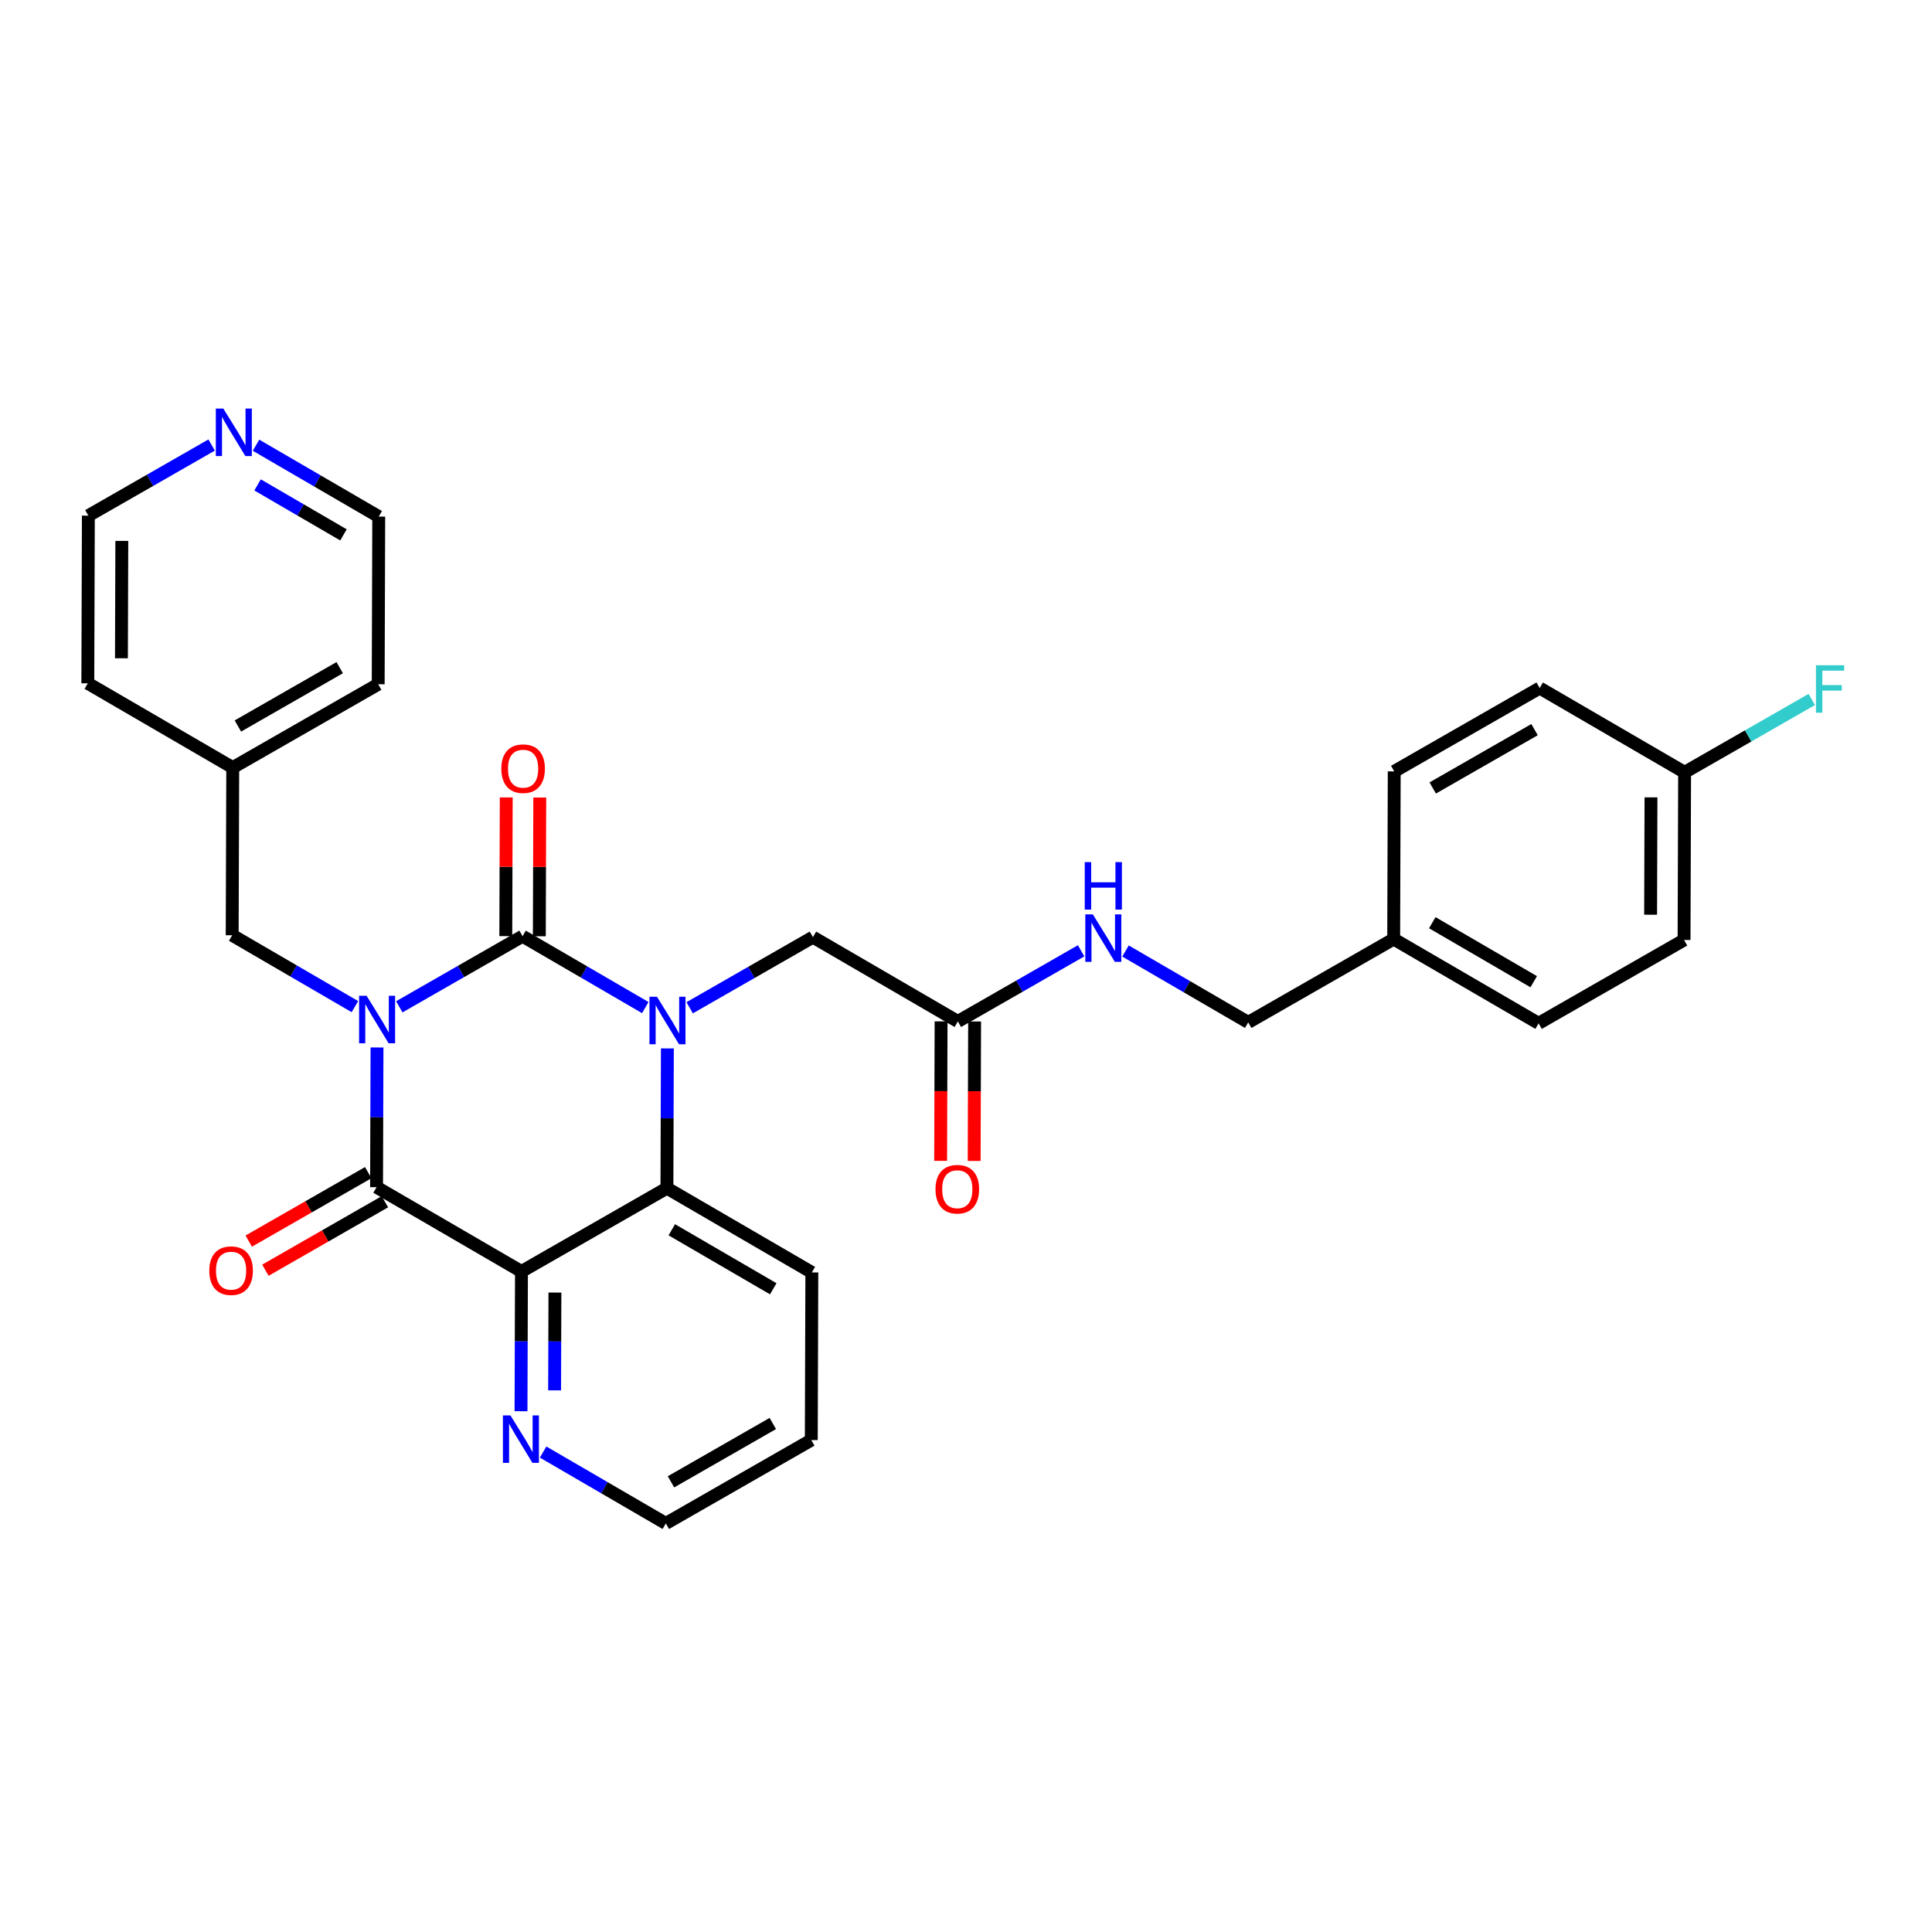 <?xml version='1.0' encoding='iso-8859-1'?>
<svg version='1.1' baseProfile='full'
              xmlns='http://www.w3.org/2000/svg'
                      xmlns:rdkit='http://www.rdkit.org/xml'
                      xmlns:xlink='http://www.w3.org/1999/xlink'
                  xml:space='preserve'
width='300px' height='300px' viewBox='0 0 300 300'>
<!-- END OF HEADER -->
<rect style='opacity:1.0;fill:#FFFFFF;stroke:none' width='300' height='300' x='0' y='0'> </rect>
<rect style='opacity:1.0;fill:#FFFFFF;stroke:none' width='300' height='300' x='0' y='0'> </rect>
<path class='bond-0 atom-0 atom-1' d='M 151.267,180.271 L 151.302,169.444' style='fill:none;fill-rule:evenodd;stroke:#FF0000;stroke-width:2.0px;stroke-linecap:butt;stroke-linejoin:miter;stroke-opacity:1' />
<path class='bond-0 atom-0 atom-1' d='M 151.302,169.444 L 151.337,158.617' style='fill:none;fill-rule:evenodd;stroke:#000000;stroke-width:2.0px;stroke-linecap:butt;stroke-linejoin:miter;stroke-opacity:1' />
<path class='bond-0 atom-0 atom-1' d='M 146.06,180.254 L 146.096,169.427' style='fill:none;fill-rule:evenodd;stroke:#FF0000;stroke-width:2.0px;stroke-linecap:butt;stroke-linejoin:miter;stroke-opacity:1' />
<path class='bond-0 atom-0 atom-1' d='M 146.096,169.427 L 146.131,158.6' style='fill:none;fill-rule:evenodd;stroke:#000000;stroke-width:2.0px;stroke-linecap:butt;stroke-linejoin:miter;stroke-opacity:1' />
<path class='bond-1 atom-1 atom-2' d='M 148.734,158.609 L 126.232,145.519' style='fill:none;fill-rule:evenodd;stroke:#000000;stroke-width:2.0px;stroke-linecap:butt;stroke-linejoin:miter;stroke-opacity:1' />
<path class='bond-21 atom-1 atom-22' d='M 148.734,158.609 L 158.304,153.125' style='fill:none;fill-rule:evenodd;stroke:#000000;stroke-width:2.0px;stroke-linecap:butt;stroke-linejoin:miter;stroke-opacity:1' />
<path class='bond-21 atom-1 atom-22' d='M 158.304,153.125 L 167.875,147.641' style='fill:none;fill-rule:evenodd;stroke:#0000FF;stroke-width:2.0px;stroke-linecap:butt;stroke-linejoin:miter;stroke-opacity:1' />
<path class='bond-2 atom-2 atom-3' d='M 126.232,145.519 L 116.662,151.003' style='fill:none;fill-rule:evenodd;stroke:#000000;stroke-width:2.0px;stroke-linecap:butt;stroke-linejoin:miter;stroke-opacity:1' />
<path class='bond-2 atom-2 atom-3' d='M 116.662,151.003 L 107.092,156.486' style='fill:none;fill-rule:evenodd;stroke:#0000FF;stroke-width:2.0px;stroke-linecap:butt;stroke-linejoin:miter;stroke-opacity:1' />
<path class='bond-3 atom-3 atom-4' d='M 100.198,156.457 L 90.671,150.914' style='fill:none;fill-rule:evenodd;stroke:#0000FF;stroke-width:2.0px;stroke-linecap:butt;stroke-linejoin:miter;stroke-opacity:1' />
<path class='bond-3 atom-3 atom-4' d='M 90.671,150.914 L 81.143,145.372' style='fill:none;fill-rule:evenodd;stroke:#000000;stroke-width:2.0px;stroke-linecap:butt;stroke-linejoin:miter;stroke-opacity:1' />
<path class='bond-30 atom-21 atom-3' d='M 103.56,184.494 L 103.595,173.646' style='fill:none;fill-rule:evenodd;stroke:#000000;stroke-width:2.0px;stroke-linecap:butt;stroke-linejoin:miter;stroke-opacity:1' />
<path class='bond-30 atom-21 atom-3' d='M 103.595,173.646 L 103.631,162.798' style='fill:none;fill-rule:evenodd;stroke:#0000FF;stroke-width:2.0px;stroke-linecap:butt;stroke-linejoin:miter;stroke-opacity:1' />
<path class='bond-4 atom-4 atom-5' d='M 83.746,145.38 L 83.781,134.611' style='fill:none;fill-rule:evenodd;stroke:#000000;stroke-width:2.0px;stroke-linecap:butt;stroke-linejoin:miter;stroke-opacity:1' />
<path class='bond-4 atom-4 atom-5' d='M 83.781,134.611 L 83.816,123.841' style='fill:none;fill-rule:evenodd;stroke:#FF0000;stroke-width:2.0px;stroke-linecap:butt;stroke-linejoin:miter;stroke-opacity:1' />
<path class='bond-4 atom-4 atom-5' d='M 78.54,145.363 L 78.575,134.594' style='fill:none;fill-rule:evenodd;stroke:#000000;stroke-width:2.0px;stroke-linecap:butt;stroke-linejoin:miter;stroke-opacity:1' />
<path class='bond-4 atom-4 atom-5' d='M 78.575,134.594 L 78.61,123.824' style='fill:none;fill-rule:evenodd;stroke:#FF0000;stroke-width:2.0px;stroke-linecap:butt;stroke-linejoin:miter;stroke-opacity:1' />
<path class='bond-5 atom-4 atom-6' d='M 81.143,145.372 L 71.573,150.856' style='fill:none;fill-rule:evenodd;stroke:#000000;stroke-width:2.0px;stroke-linecap:butt;stroke-linejoin:miter;stroke-opacity:1' />
<path class='bond-5 atom-4 atom-6' d='M 71.573,150.856 L 62.002,156.339' style='fill:none;fill-rule:evenodd;stroke:#0000FF;stroke-width:2.0px;stroke-linecap:butt;stroke-linejoin:miter;stroke-opacity:1' />
<path class='bond-6 atom-6 atom-7' d='M 55.109,156.309 L 45.581,150.767' style='fill:none;fill-rule:evenodd;stroke:#0000FF;stroke-width:2.0px;stroke-linecap:butt;stroke-linejoin:miter;stroke-opacity:1' />
<path class='bond-6 atom-6 atom-7' d='M 45.581,150.767 L 36.054,145.225' style='fill:none;fill-rule:evenodd;stroke:#000000;stroke-width:2.0px;stroke-linecap:butt;stroke-linejoin:miter;stroke-opacity:1' />
<path class='bond-13 atom-6 atom-14' d='M 58.542,162.651 L 58.506,173.499' style='fill:none;fill-rule:evenodd;stroke:#0000FF;stroke-width:2.0px;stroke-linecap:butt;stroke-linejoin:miter;stroke-opacity:1' />
<path class='bond-13 atom-6 atom-14' d='M 58.506,173.499 L 58.471,184.347' style='fill:none;fill-rule:evenodd;stroke:#000000;stroke-width:2.0px;stroke-linecap:butt;stroke-linejoin:miter;stroke-opacity:1' />
<path class='bond-7 atom-7 atom-8' d='M 36.054,145.225 L 36.139,119.192' style='fill:none;fill-rule:evenodd;stroke:#000000;stroke-width:2.0px;stroke-linecap:butt;stroke-linejoin:miter;stroke-opacity:1' />
<path class='bond-8 atom-8 atom-9' d='M 36.139,119.192 L 58.726,106.25' style='fill:none;fill-rule:evenodd;stroke:#000000;stroke-width:2.0px;stroke-linecap:butt;stroke-linejoin:miter;stroke-opacity:1' />
<path class='bond-8 atom-8 atom-9' d='M 36.938,112.734 L 52.749,103.674' style='fill:none;fill-rule:evenodd;stroke:#000000;stroke-width:2.0px;stroke-linecap:butt;stroke-linejoin:miter;stroke-opacity:1' />
<path class='bond-32 atom-13 atom-8' d='M 13.636,106.103 L 36.139,119.192' style='fill:none;fill-rule:evenodd;stroke:#000000;stroke-width:2.0px;stroke-linecap:butt;stroke-linejoin:miter;stroke-opacity:1' />
<path class='bond-9 atom-9 atom-10' d='M 58.726,106.25 L 58.81,80.218' style='fill:none;fill-rule:evenodd;stroke:#000000;stroke-width:2.0px;stroke-linecap:butt;stroke-linejoin:miter;stroke-opacity:1' />
<path class='bond-10 atom-10 atom-11' d='M 58.81,80.218 L 49.283,74.675' style='fill:none;fill-rule:evenodd;stroke:#000000;stroke-width:2.0px;stroke-linecap:butt;stroke-linejoin:miter;stroke-opacity:1' />
<path class='bond-10 atom-10 atom-11' d='M 49.283,74.675 L 39.755,69.133' style='fill:none;fill-rule:evenodd;stroke:#0000FF;stroke-width:2.0px;stroke-linecap:butt;stroke-linejoin:miter;stroke-opacity:1' />
<path class='bond-10 atom-10 atom-11' d='M 53.334,83.055 L 46.665,79.176' style='fill:none;fill-rule:evenodd;stroke:#000000;stroke-width:2.0px;stroke-linecap:butt;stroke-linejoin:miter;stroke-opacity:1' />
<path class='bond-10 atom-10 atom-11' d='M 46.665,79.176 L 39.995,75.296' style='fill:none;fill-rule:evenodd;stroke:#0000FF;stroke-width:2.0px;stroke-linecap:butt;stroke-linejoin:miter;stroke-opacity:1' />
<path class='bond-11 atom-11 atom-12' d='M 32.862,69.103 L 23.291,74.587' style='fill:none;fill-rule:evenodd;stroke:#0000FF;stroke-width:2.0px;stroke-linecap:butt;stroke-linejoin:miter;stroke-opacity:1' />
<path class='bond-11 atom-11 atom-12' d='M 23.291,74.587 L 13.721,80.07' style='fill:none;fill-rule:evenodd;stroke:#000000;stroke-width:2.0px;stroke-linecap:butt;stroke-linejoin:miter;stroke-opacity:1' />
<path class='bond-12 atom-12 atom-13' d='M 13.721,80.07 L 13.636,106.103' style='fill:none;fill-rule:evenodd;stroke:#000000;stroke-width:2.0px;stroke-linecap:butt;stroke-linejoin:miter;stroke-opacity:1' />
<path class='bond-12 atom-12 atom-13' d='M 18.915,83.992 L 18.856,102.215' style='fill:none;fill-rule:evenodd;stroke:#000000;stroke-width:2.0px;stroke-linecap:butt;stroke-linejoin:miter;stroke-opacity:1' />
<path class='bond-14 atom-14 atom-15' d='M 57.177,182.088 L 47.901,187.403' style='fill:none;fill-rule:evenodd;stroke:#000000;stroke-width:2.0px;stroke-linecap:butt;stroke-linejoin:miter;stroke-opacity:1' />
<path class='bond-14 atom-14 atom-15' d='M 47.901,187.403 L 38.624,192.718' style='fill:none;fill-rule:evenodd;stroke:#FF0000;stroke-width:2.0px;stroke-linecap:butt;stroke-linejoin:miter;stroke-opacity:1' />
<path class='bond-14 atom-14 atom-15' d='M 59.765,186.605 L 50.489,191.921' style='fill:none;fill-rule:evenodd;stroke:#000000;stroke-width:2.0px;stroke-linecap:butt;stroke-linejoin:miter;stroke-opacity:1' />
<path class='bond-14 atom-14 atom-15' d='M 50.489,191.921 L 41.213,197.236' style='fill:none;fill-rule:evenodd;stroke:#FF0000;stroke-width:2.0px;stroke-linecap:butt;stroke-linejoin:miter;stroke-opacity:1' />
<path class='bond-15 atom-14 atom-16' d='M 58.471,184.347 L 80.973,197.436' style='fill:none;fill-rule:evenodd;stroke:#000000;stroke-width:2.0px;stroke-linecap:butt;stroke-linejoin:miter;stroke-opacity:1' />
<path class='bond-16 atom-16 atom-17' d='M 80.973,197.436 L 80.938,208.284' style='fill:none;fill-rule:evenodd;stroke:#000000;stroke-width:2.0px;stroke-linecap:butt;stroke-linejoin:miter;stroke-opacity:1' />
<path class='bond-16 atom-16 atom-17' d='M 80.938,208.284 L 80.902,219.132' style='fill:none;fill-rule:evenodd;stroke:#0000FF;stroke-width:2.0px;stroke-linecap:butt;stroke-linejoin:miter;stroke-opacity:1' />
<path class='bond-16 atom-16 atom-17' d='M 86.169,200.708 L 86.144,208.301' style='fill:none;fill-rule:evenodd;stroke:#000000;stroke-width:2.0px;stroke-linecap:butt;stroke-linejoin:miter;stroke-opacity:1' />
<path class='bond-16 atom-16 atom-17' d='M 86.144,208.301 L 86.119,215.894' style='fill:none;fill-rule:evenodd;stroke:#0000FF;stroke-width:2.0px;stroke-linecap:butt;stroke-linejoin:miter;stroke-opacity:1' />
<path class='bond-33 atom-21 atom-16' d='M 103.56,184.494 L 80.973,197.436' style='fill:none;fill-rule:evenodd;stroke:#000000;stroke-width:2.0px;stroke-linecap:butt;stroke-linejoin:miter;stroke-opacity:1' />
<path class='bond-17 atom-17 atom-18' d='M 84.335,225.474 L 93.862,231.016' style='fill:none;fill-rule:evenodd;stroke:#0000FF;stroke-width:2.0px;stroke-linecap:butt;stroke-linejoin:miter;stroke-opacity:1' />
<path class='bond-17 atom-17 atom-18' d='M 93.862,231.016 L 103.39,236.558' style='fill:none;fill-rule:evenodd;stroke:#000000;stroke-width:2.0px;stroke-linecap:butt;stroke-linejoin:miter;stroke-opacity:1' />
<path class='bond-18 atom-18 atom-19' d='M 103.39,236.558 L 125.977,223.616' style='fill:none;fill-rule:evenodd;stroke:#000000;stroke-width:2.0px;stroke-linecap:butt;stroke-linejoin:miter;stroke-opacity:1' />
<path class='bond-18 atom-18 atom-19' d='M 104.19,230.099 L 120.001,221.04' style='fill:none;fill-rule:evenodd;stroke:#000000;stroke-width:2.0px;stroke-linecap:butt;stroke-linejoin:miter;stroke-opacity:1' />
<path class='bond-19 atom-19 atom-20' d='M 125.977,223.616 L 126.062,197.583' style='fill:none;fill-rule:evenodd;stroke:#000000;stroke-width:2.0px;stroke-linecap:butt;stroke-linejoin:miter;stroke-opacity:1' />
<path class='bond-20 atom-20 atom-21' d='M 126.062,197.583 L 103.56,184.494' style='fill:none;fill-rule:evenodd;stroke:#000000;stroke-width:2.0px;stroke-linecap:butt;stroke-linejoin:miter;stroke-opacity:1' />
<path class='bond-20 atom-20 atom-21' d='M 120.069,200.12 L 104.317,190.958' style='fill:none;fill-rule:evenodd;stroke:#000000;stroke-width:2.0px;stroke-linecap:butt;stroke-linejoin:miter;stroke-opacity:1' />
<path class='bond-22 atom-22 atom-23' d='M 174.768,147.671 L 184.296,153.213' style='fill:none;fill-rule:evenodd;stroke:#0000FF;stroke-width:2.0px;stroke-linecap:butt;stroke-linejoin:miter;stroke-opacity:1' />
<path class='bond-22 atom-22 atom-23' d='M 184.296,153.213 L 193.823,158.756' style='fill:none;fill-rule:evenodd;stroke:#000000;stroke-width:2.0px;stroke-linecap:butt;stroke-linejoin:miter;stroke-opacity:1' />
<path class='bond-23 atom-23 atom-24' d='M 193.823,158.756 L 216.411,145.813' style='fill:none;fill-rule:evenodd;stroke:#000000;stroke-width:2.0px;stroke-linecap:butt;stroke-linejoin:miter;stroke-opacity:1' />
<path class='bond-24 atom-24 atom-25' d='M 216.411,145.813 L 238.913,158.903' style='fill:none;fill-rule:evenodd;stroke:#000000;stroke-width:2.0px;stroke-linecap:butt;stroke-linejoin:miter;stroke-opacity:1' />
<path class='bond-24 atom-24 atom-25' d='M 222.404,143.276 L 238.155,152.439' style='fill:none;fill-rule:evenodd;stroke:#000000;stroke-width:2.0px;stroke-linecap:butt;stroke-linejoin:miter;stroke-opacity:1' />
<path class='bond-31 atom-30 atom-24' d='M 216.495,119.781 L 216.411,145.813' style='fill:none;fill-rule:evenodd;stroke:#000000;stroke-width:2.0px;stroke-linecap:butt;stroke-linejoin:miter;stroke-opacity:1' />
<path class='bond-25 atom-25 atom-26' d='M 238.913,158.903 L 261.5,145.96' style='fill:none;fill-rule:evenodd;stroke:#000000;stroke-width:2.0px;stroke-linecap:butt;stroke-linejoin:miter;stroke-opacity:1' />
<path class='bond-26 atom-26 atom-27' d='M 261.5,145.96 L 261.585,119.928' style='fill:none;fill-rule:evenodd;stroke:#000000;stroke-width:2.0px;stroke-linecap:butt;stroke-linejoin:miter;stroke-opacity:1' />
<path class='bond-26 atom-26 atom-27' d='M 256.306,142.038 L 256.365,123.816' style='fill:none;fill-rule:evenodd;stroke:#000000;stroke-width:2.0px;stroke-linecap:butt;stroke-linejoin:miter;stroke-opacity:1' />
<path class='bond-27 atom-27 atom-28' d='M 261.585,119.928 L 271.457,114.271' style='fill:none;fill-rule:evenodd;stroke:#000000;stroke-width:2.0px;stroke-linecap:butt;stroke-linejoin:miter;stroke-opacity:1' />
<path class='bond-27 atom-27 atom-28' d='M 271.457,114.271 L 281.329,108.614' style='fill:none;fill-rule:evenodd;stroke:#33CCCC;stroke-width:2.0px;stroke-linecap:butt;stroke-linejoin:miter;stroke-opacity:1' />
<path class='bond-28 atom-27 atom-29' d='M 261.585,119.928 L 239.082,106.838' style='fill:none;fill-rule:evenodd;stroke:#000000;stroke-width:2.0px;stroke-linecap:butt;stroke-linejoin:miter;stroke-opacity:1' />
<path class='bond-29 atom-29 atom-30' d='M 239.082,106.838 L 216.495,119.781' style='fill:none;fill-rule:evenodd;stroke:#000000;stroke-width:2.0px;stroke-linecap:butt;stroke-linejoin:miter;stroke-opacity:1' />
<path class='bond-29 atom-29 atom-30' d='M 238.283,113.297 L 222.472,122.357' style='fill:none;fill-rule:evenodd;stroke:#000000;stroke-width:2.0px;stroke-linecap:butt;stroke-linejoin:miter;stroke-opacity:1' />
<path  class='atom-0' d='M 145.265 184.662
Q 145.265 182.891, 146.14 181.902
Q 147.014 180.913, 148.649 180.913
Q 150.284 180.913, 151.159 181.902
Q 152.034 182.891, 152.034 184.662
Q 152.034 186.453, 151.148 187.473
Q 150.263 188.483, 148.649 188.483
Q 147.025 188.483, 146.14 187.473
Q 145.265 186.463, 145.265 184.662
M 148.649 187.65
Q 149.774 187.65, 150.378 186.9
Q 150.992 186.14, 150.992 184.662
Q 150.992 183.214, 150.378 182.485
Q 149.774 181.746, 148.649 181.746
Q 147.525 181.746, 146.91 182.475
Q 146.306 183.204, 146.306 184.662
Q 146.306 186.151, 146.91 186.9
Q 147.525 187.65, 148.649 187.65
' fill='#FF0000'/>
<path  class='atom-3' d='M 102.015 154.775
L 104.431 158.68
Q 104.671 159.065, 105.056 159.763
Q 105.441 160.461, 105.462 160.502
L 105.462 154.775
L 106.441 154.775
L 106.441 162.148
L 105.431 162.148
L 102.838 157.878
Q 102.536 157.379, 102.213 156.806
Q 101.901 156.233, 101.807 156.056
L 101.807 162.148
L 100.849 162.148
L 100.849 154.775
L 102.015 154.775
' fill='#0000FF'/>
<path  class='atom-5' d='M 77.844 119.36
Q 77.844 117.59, 78.718 116.601
Q 79.593 115.612, 81.228 115.612
Q 82.863 115.612, 83.737 116.601
Q 84.612 117.59, 84.612 119.36
Q 84.612 121.151, 83.727 122.172
Q 82.842 123.182, 81.228 123.182
Q 79.603 123.182, 78.718 122.172
Q 77.844 121.162, 77.844 119.36
M 81.228 122.349
Q 82.352 122.349, 82.956 121.599
Q 83.571 120.839, 83.571 119.36
Q 83.571 117.913, 82.956 117.184
Q 82.352 116.445, 81.228 116.445
Q 80.103 116.445, 79.489 117.174
Q 78.885 117.903, 78.885 119.36
Q 78.885 120.849, 79.489 121.599
Q 80.103 122.349, 81.228 122.349
' fill='#FF0000'/>
<path  class='atom-6' d='M 56.926 154.628
L 59.342 158.533
Q 59.581 158.918, 59.967 159.616
Q 60.352 160.314, 60.373 160.355
L 60.373 154.628
L 61.352 154.628
L 61.352 162.001
L 60.342 162.001
L 57.749 157.731
Q 57.447 157.231, 57.124 156.659
Q 56.812 156.086, 56.718 155.909
L 56.718 162.001
L 55.76 162.001
L 55.76 154.628
L 56.926 154.628
' fill='#0000FF'/>
<path  class='atom-11' d='M 34.679 63.442
L 37.094 67.347
Q 37.334 67.732, 37.719 68.43
Q 38.105 69.127, 38.125 69.169
L 38.125 63.442
L 39.104 63.442
L 39.104 70.814
L 38.094 70.814
L 35.501 66.545
Q 35.199 66.045, 34.877 65.472
Q 34.564 64.9, 34.471 64.722
L 34.471 70.814
L 33.513 70.814
L 33.513 63.442
L 34.679 63.442
' fill='#0000FF'/>
<path  class='atom-15' d='M 32.5 197.31
Q 32.5 195.54, 33.374 194.551
Q 34.249 193.561, 35.884 193.561
Q 37.519 193.561, 38.393 194.551
Q 39.268 195.54, 39.268 197.31
Q 39.268 199.101, 38.383 200.122
Q 37.498 201.132, 35.884 201.132
Q 34.259 201.132, 33.374 200.122
Q 32.5 199.112, 32.5 197.31
M 35.884 200.299
Q 37.008 200.299, 37.612 199.549
Q 38.227 198.789, 38.227 197.31
Q 38.227 195.863, 37.612 195.134
Q 37.008 194.394, 35.884 194.394
Q 34.759 194.394, 34.145 195.123
Q 33.541 195.852, 33.541 197.31
Q 33.541 198.799, 34.145 199.549
Q 34.759 200.299, 35.884 200.299
' fill='#FF0000'/>
<path  class='atom-17' d='M 79.258 219.782
L 81.674 223.687
Q 81.914 224.073, 82.299 224.77
Q 82.684 225.468, 82.705 225.51
L 82.705 219.782
L 83.684 219.782
L 83.684 227.155
L 82.674 227.155
L 80.081 222.885
Q 79.779 222.386, 79.456 221.813
Q 79.144 221.24, 79.05 221.063
L 79.05 227.155
L 78.092 227.155
L 78.092 219.782
L 79.258 219.782
' fill='#0000FF'/>
<path  class='atom-22' d='M 169.692 141.98
L 172.107 145.885
Q 172.347 146.27, 172.732 146.968
Q 173.118 147.665, 173.138 147.707
L 173.138 141.98
L 174.117 141.98
L 174.117 149.352
L 173.107 149.352
L 170.514 145.083
Q 170.212 144.583, 169.889 144.01
Q 169.577 143.438, 169.483 143.261
L 169.483 149.352
L 168.525 149.352
L 168.525 141.98
L 169.692 141.98
' fill='#0000FF'/>
<path  class='atom-22' d='M 168.437 133.87
L 169.437 133.87
L 169.437 137.004
L 173.206 137.004
L 173.206 133.87
L 174.206 133.87
L 174.206 141.243
L 173.206 141.243
L 173.206 137.837
L 169.437 137.837
L 169.437 141.243
L 168.437 141.243
L 168.437 133.87
' fill='#0000FF'/>
<path  class='atom-28' d='M 281.98 103.299
L 286.364 103.299
L 286.364 104.142
L 282.969 104.142
L 282.969 106.381
L 285.989 106.381
L 285.989 107.235
L 282.969 107.235
L 282.969 110.671
L 281.98 110.671
L 281.98 103.299
' fill='#33CCCC'/>
</svg>
